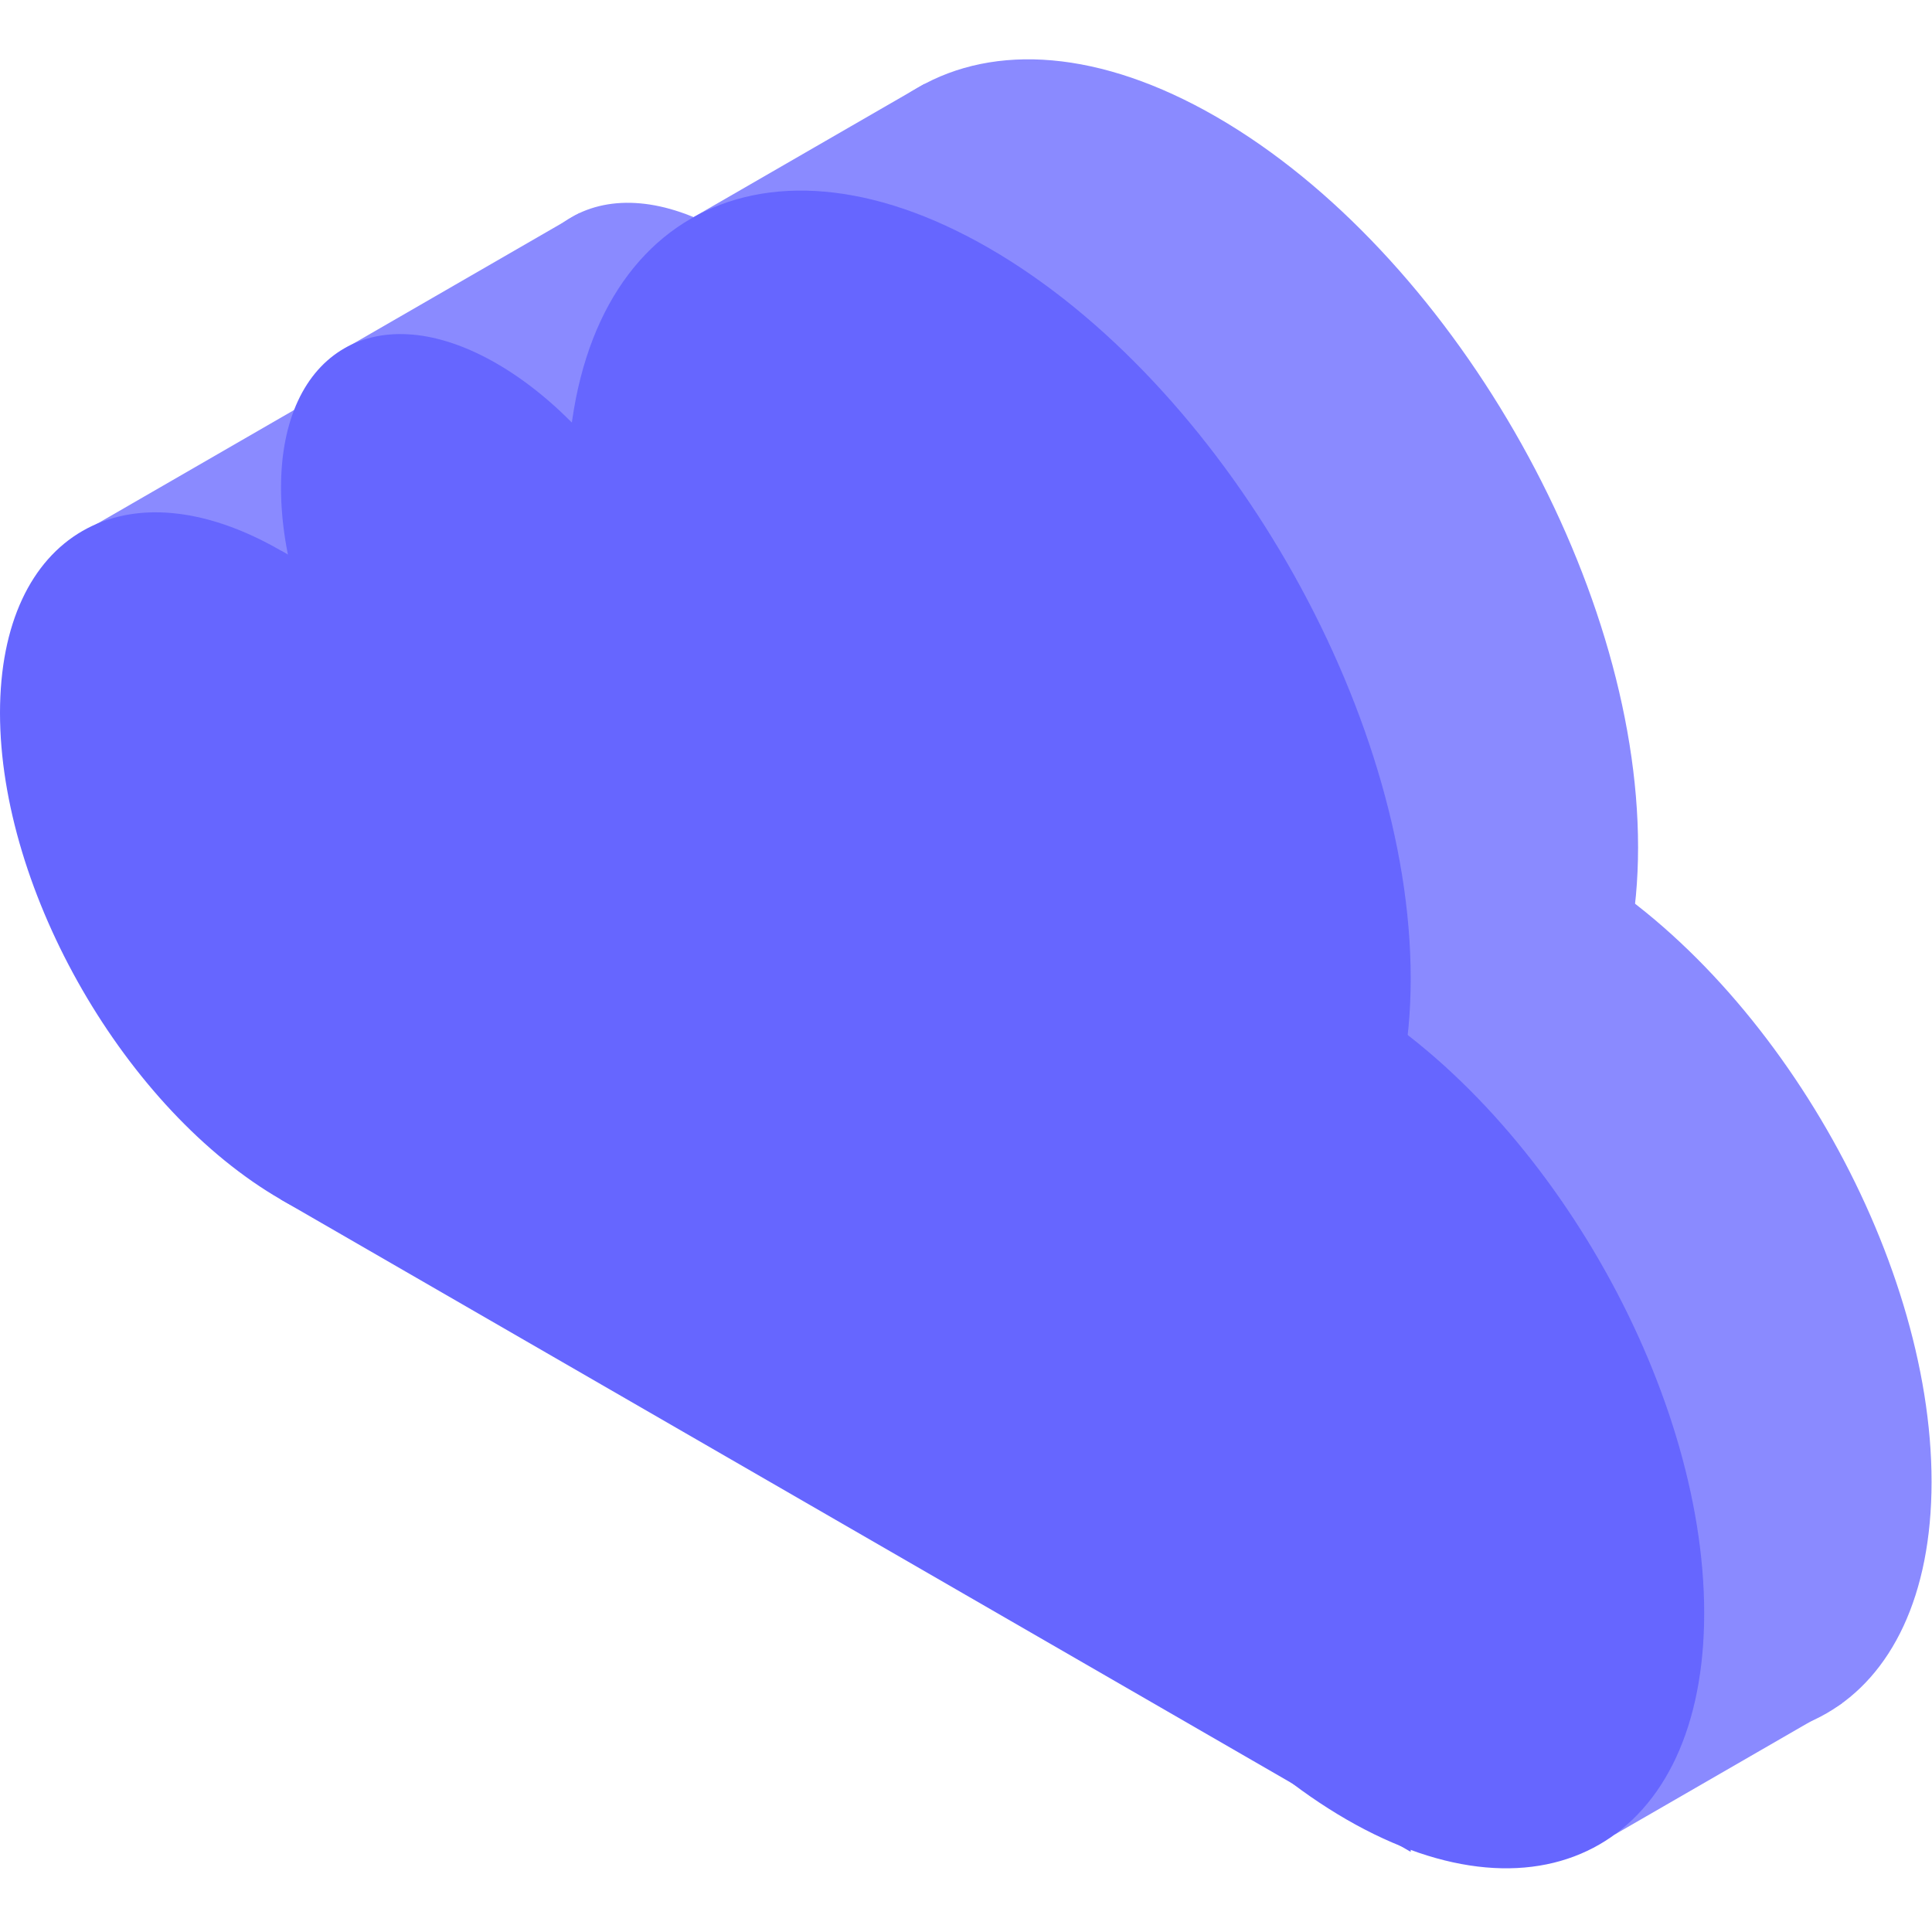 <?xml version="1.0" encoding="UTF-8"?> <svg xmlns="http://www.w3.org/2000/svg" width="256px" height="256px" viewBox="0 -33.5 1091 1091" class="icon" version="1.1" fill="#000000"><g id="SVGRepo_bgCarrier" stroke-width="0"></g><g id="SVGRepo_tracerCarrier" stroke-linecap="round" stroke-linejoin="round"></g><g id="SVGRepo_iconCarrier"><path d="M287.085 203.325c87.581 50.563 158.686 173.724 158.686 274.853 0 101.132-71.105 142.184-158.686 91.618-87.581-50.566-158.686-173.724-158.686-274.855 0-101.129 71.105-142.182 158.686-91.616zM888.823 453.52c111.448 64.344 201.93 221.063 201.93 349.753 0 128.69-90.482 180.931-201.93 116.587-111.45-64.346-201.933-221.066-201.933-349.756 0-128.69 90.482-180.931 201.933-116.584z" fill="#8a8aff"></path><path d="M408.817 97.626c67.186 38.789 121.732 133.266 121.732 210.846s-54.547 109.071-121.732 70.283c-67.186-38.791-121.732-133.269-121.732-210.848 0-77.58 54.547-109.071 121.732-70.28z" fill="#8a8aff"></path><path d="M686.89 32.482c131.425 75.88 238.129 260.691 238.129 412.447 0 151.76-106.704 213.362-238.129 137.482-131.425-75.877-238.126-260.691-238.126-412.447 0-151.757 106.701-213.362 238.126-137.482z" fill="#8a8aff"></path><path d="M925.019 571.634L287.085 203.325v366.471l637.935 368.312V571.634z" fill="#8a8aff"></path><path d="M1040.162 867.23l-128.398 74.129v61.143l128.398-74.129V867.23zM522.113 13.798l-135.384 78.163v35.728l135.384-78.163V13.798zM327.231 86.796L194.358 163.512v83.418l132.873-76.716V86.796zM173.538 193.724L51.733 264.049v57.049l121.805-70.325V193.724z" fill="#8a8aff"></path><path d="M158.686 277.454c87.581 50.566 158.689 173.724 158.689 274.855 0 101.129-71.108 142.182-158.689 91.616C71.105 593.362 0 470.204 0 369.072s71.105-142.184 158.686-91.618zM760.425 527.649c111.448 64.346 201.93 221.066 201.93 349.756 0 128.69-90.482 180.931-201.93 116.584-111.45-64.344-201.933-221.063-201.933-349.753 0-128.69 90.482-180.931 201.933-116.587z" fill="#6666ff"></path><path d="M280.419 171.755c67.188 38.789 121.732 133.269 121.732 210.848 0 77.58-54.544 109.071-121.732 70.28-67.186-38.789-121.732-133.266-121.732-210.846s54.547-109.071 121.732-70.283z" fill="#6666ff"></path><path d="M558.492 106.614c131.428 75.877 238.129 260.691 238.129 412.447 0 151.757-106.701 213.362-238.129 137.482-131.425-75.88-238.126-260.691-238.126-412.447 0-151.76 106.701-213.362 238.126-137.482z" fill="#6666ff"></path><path d="M796.621 645.765L158.686 277.454v366.471l637.935 368.312V645.765z" fill="#6666ff"></path></g></svg> 